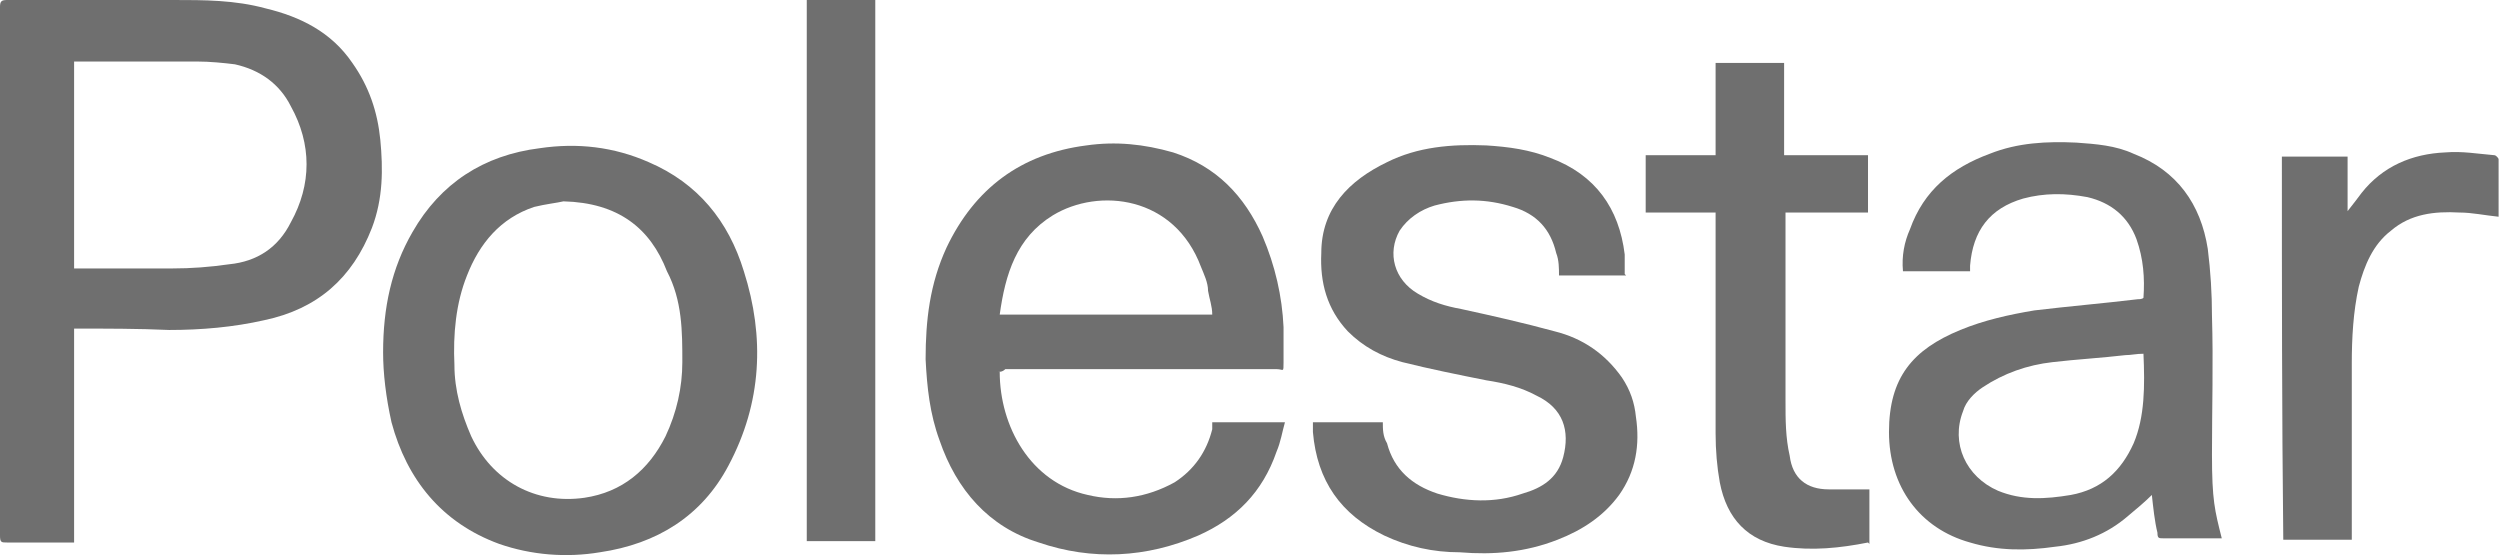 <?xml version="1.0" encoding="UTF-8"?>
<svg xmlns="http://www.w3.org/2000/svg" version="1.1" viewBox="0 0 178.8 39.7">
  <defs>
    <style>
      .cls-1 {
        fill: #6f6f6f;
      }
    </style>
  </defs>
  <!-- Generator: Adobe Illustrator 28.7.1, SVG Export Plug-In . SVG Version: 1.2.0 Build 142)  -->
  <g>
    <g id="Layer_1">
      <g>
        <path class="cls-1" d="M5.3,23.5v15.3H.5c-.4,0-.5,0-.5-.5V.5C0,.1.1,0,.5,0h11.9c2.2,0,4.4,0,6.6.6,2.5.6,4.7,1.7,6.2,3.9,1.2,1.7,1.8,3.5,2,5.5.2,2.1.2,4.2-.6,6.3-1.4,3.6-3.9,5.8-7.7,6.6-2.2.5-4.5.7-6.8.7-2.2-.1-4.5-.1-6.8-.1ZM5.3,4.4v14.8h7c1.4,0,2.7-.1,4.1-.3,2-.2,3.5-1.2,4.4-3,1.5-2.7,1.5-5.6,0-8.3-.8-1.6-2.2-2.6-4-3-.8-.1-1.8-.2-2.7-.2H5.4q0,0-.1,0Z"/>
        <path class="cls-1" d="M71.5,26.6c0,3.9,2.2,7.9,6.3,8.8,2.1.5,4.2.2,6.2-.9,1.4-.9,2.3-2.2,2.7-3.8,0-.2,0-.3,0-.5h5.2c-.2.7-.3,1.4-.6,2.1-1,2.9-2.9,4.8-5.6,6-3.7,1.6-7.6,1.8-11.4.5-3.6-1.1-5.9-3.8-7.1-7.3-.7-1.9-.9-3.8-1-5.8,0-2.8.3-5.4,1.5-8,2-4.2,5.3-6.7,10-7.3,2.1-.3,4.1-.1,6.2.5,3.1,1,5.1,3.1,6.4,6,.9,2.1,1.4,4.3,1.5,6.5,0,.8,0,1.7,0,2.5s0,.5-.5.5h-19.4c-.2.2-.4.2-.6.2ZM86.7,22.5c0-.6-.2-1.1-.3-1.7,0-.6-.3-1.2-.5-1.7-1.9-5.1-7.3-5.7-10.6-3.7-2.6,1.6-3.4,4.2-3.8,7.1,5.1,0,10.2,0,15.2,0Z"/>
        <path class="cls-1" d="M153.9,35.4c-.5.5-1.1,1-1.7,1.5-1.5,1.3-3.3,2-5.2,2.2-2.1.3-4.1.3-6.1-.3-3.6-1-5.8-4-5.8-7.9s1.7-5.9,5.1-7.3c1.7-.7,3.5-1.1,5.3-1.4,2.5-.3,4.9-.5,7.4-.8.1,0,.3,0,.4-.1.1-1.4,0-2.8-.5-4.2-.6-1.6-1.8-2.6-3.5-3-1.6-.3-3.1-.3-4.6.1-2.4.7-3.6,2.3-3.8,4.8v.4h-4.8c-.1-1.1.1-2.1.5-3,1-2.8,3-4.4,5.7-5.4,2-.8,4.1-.9,6.2-.8,1.4.1,2.8.2,4.1.8,3.1,1.2,4.8,3.6,5.3,6.8.2,1.6.3,3.2.3,4.8.1,3.3,0,6.6,0,9.9s.2,4,.7,6h-4.2c-.3,0-.4,0-.4-.4-.2-.8-.3-1.8-.4-2.7ZM153.3,25.3c-.5,0-.9.1-1.3.1-1.7.2-3.5.3-5.2.5-1.8.2-3.5.8-5,1.8-.6.4-1.2,1-1.4,1.7-.9,2.3.2,4.7,2.5,5.7,1.7.7,3.4.6,5.2.3,2.2-.4,3.6-1.7,4.5-3.7.8-1.9.8-4.1.7-6.4Z"/>
        <path class="cls-1" d="M27.4,25.2c0-3.2.6-6,2.1-8.6,2-3.5,5.1-5.5,9.1-6,2.7-.4,5.3-.1,7.8,1,3.5,1.5,5.7,4.2,6.8,7.8,1.5,4.7,1.3,9.4-1.1,13.9-1.9,3.6-5.1,5.6-9.2,6.2-2.4.4-4.9.2-7.2-.6-4.1-1.5-6.6-4.6-7.7-8.7-.4-1.8-.6-3.5-.6-5ZM40.3,14.4c-.4.1-1.3.2-2.1.4-2.4.8-3.9,2.6-4.8,4.9-.8,2-1,4.2-.9,6.4,0,1.8.5,3.5,1.2,5.1,1.5,3.2,4.6,4.9,8.1,4.4,2.7-.4,4.6-2,5.8-4.4.8-1.7,1.2-3.5,1.2-5.3,0-2.2,0-4.4-1.1-6.5-1.2-3.1-3.5-4.9-7.4-5Z"/>
        <path class="cls-1" d="M116.3,19.7h-4.8c0-.5,0-1.1-.2-1.6-.4-1.7-1.4-2.8-3.1-3.3-1.9-.6-3.7-.6-5.6-.1-1,.3-1.9.9-2.5,1.8-.9,1.6-.4,3.5,1.3,4.5,1,.6,2,.9,3.1,1.1,2.3.5,4.5,1,6.7,1.6,2,.5,3.6,1.6,4.8,3.3.6.9.9,1.8,1,2.8.3,2,0,3.9-1.2,5.6-1.1,1.5-2.6,2.5-4.4,3.2-2.3.9-4.6,1.1-7,.9-1.9,0-3.7-.4-5.4-1.2-3.1-1.5-4.8-3.9-5.1-7.4,0-.2,0-.5,0-.7h5c0,.5,0,1,.3,1.5.5,1.9,1.8,3,3.6,3.6,2,.6,4.1.7,6.1,0,1.4-.4,2.5-1.1,2.9-2.6.5-1.9,0-3.5-1.9-4.4-1.1-.6-2.3-.9-3.6-1.1-2-.4-4-.8-6-1.3-1.5-.4-2.8-1.1-3.9-2.2-1.5-1.6-2-3.5-1.9-5.6,0-3.2,2-5.2,4.7-6.5,2.2-1.1,4.6-1.3,7.1-1.2,1.6.1,3.1.3,4.6.9,3.2,1.2,4.9,3.6,5.3,6.9,0,.4,0,.8,0,1.2,0,0,0,.1,0,.2Z"/>
        <path class="cls-1" d="M133.6,38.8c-2,.4-4,.6-6,.3-2.6-.4-4.1-2-4.6-4.6-.2-1.1-.3-2.3-.3-3.5v-15.8h-5v-4.1h5v-6.6h4.9v6.6h6v4.1h-5.9v13.5c0,1.3,0,2.6.3,3.9.2,1.6,1.2,2.4,2.8,2.4s1.9,0,2.9,0c0,1.2,0,2.5,0,3.9Z"/>
        <path class="cls-1" d="M62.6,0v38.7h-4.9V0h4.9Z"/>
        <path class="cls-1" d="M163.2,11.2h4.7v3.9c.4-.5.7-.9,1-1.3,1.5-1.9,3.6-2.8,6-2.9,1.2-.1,2.3.1,3.5.2.1,0,.3.2.3.3v4.1c-1-.1-1.9-.3-2.8-.3-1.8-.1-3.5.1-4.9,1.3-1.3,1-1.9,2.5-2.3,4-.4,1.8-.5,3.7-.5,5.5v12.6h-4.9c-.1-9-.1-18.2-.1-27.4Z"/>
      </g>
    </g>
  </g>
</svg>